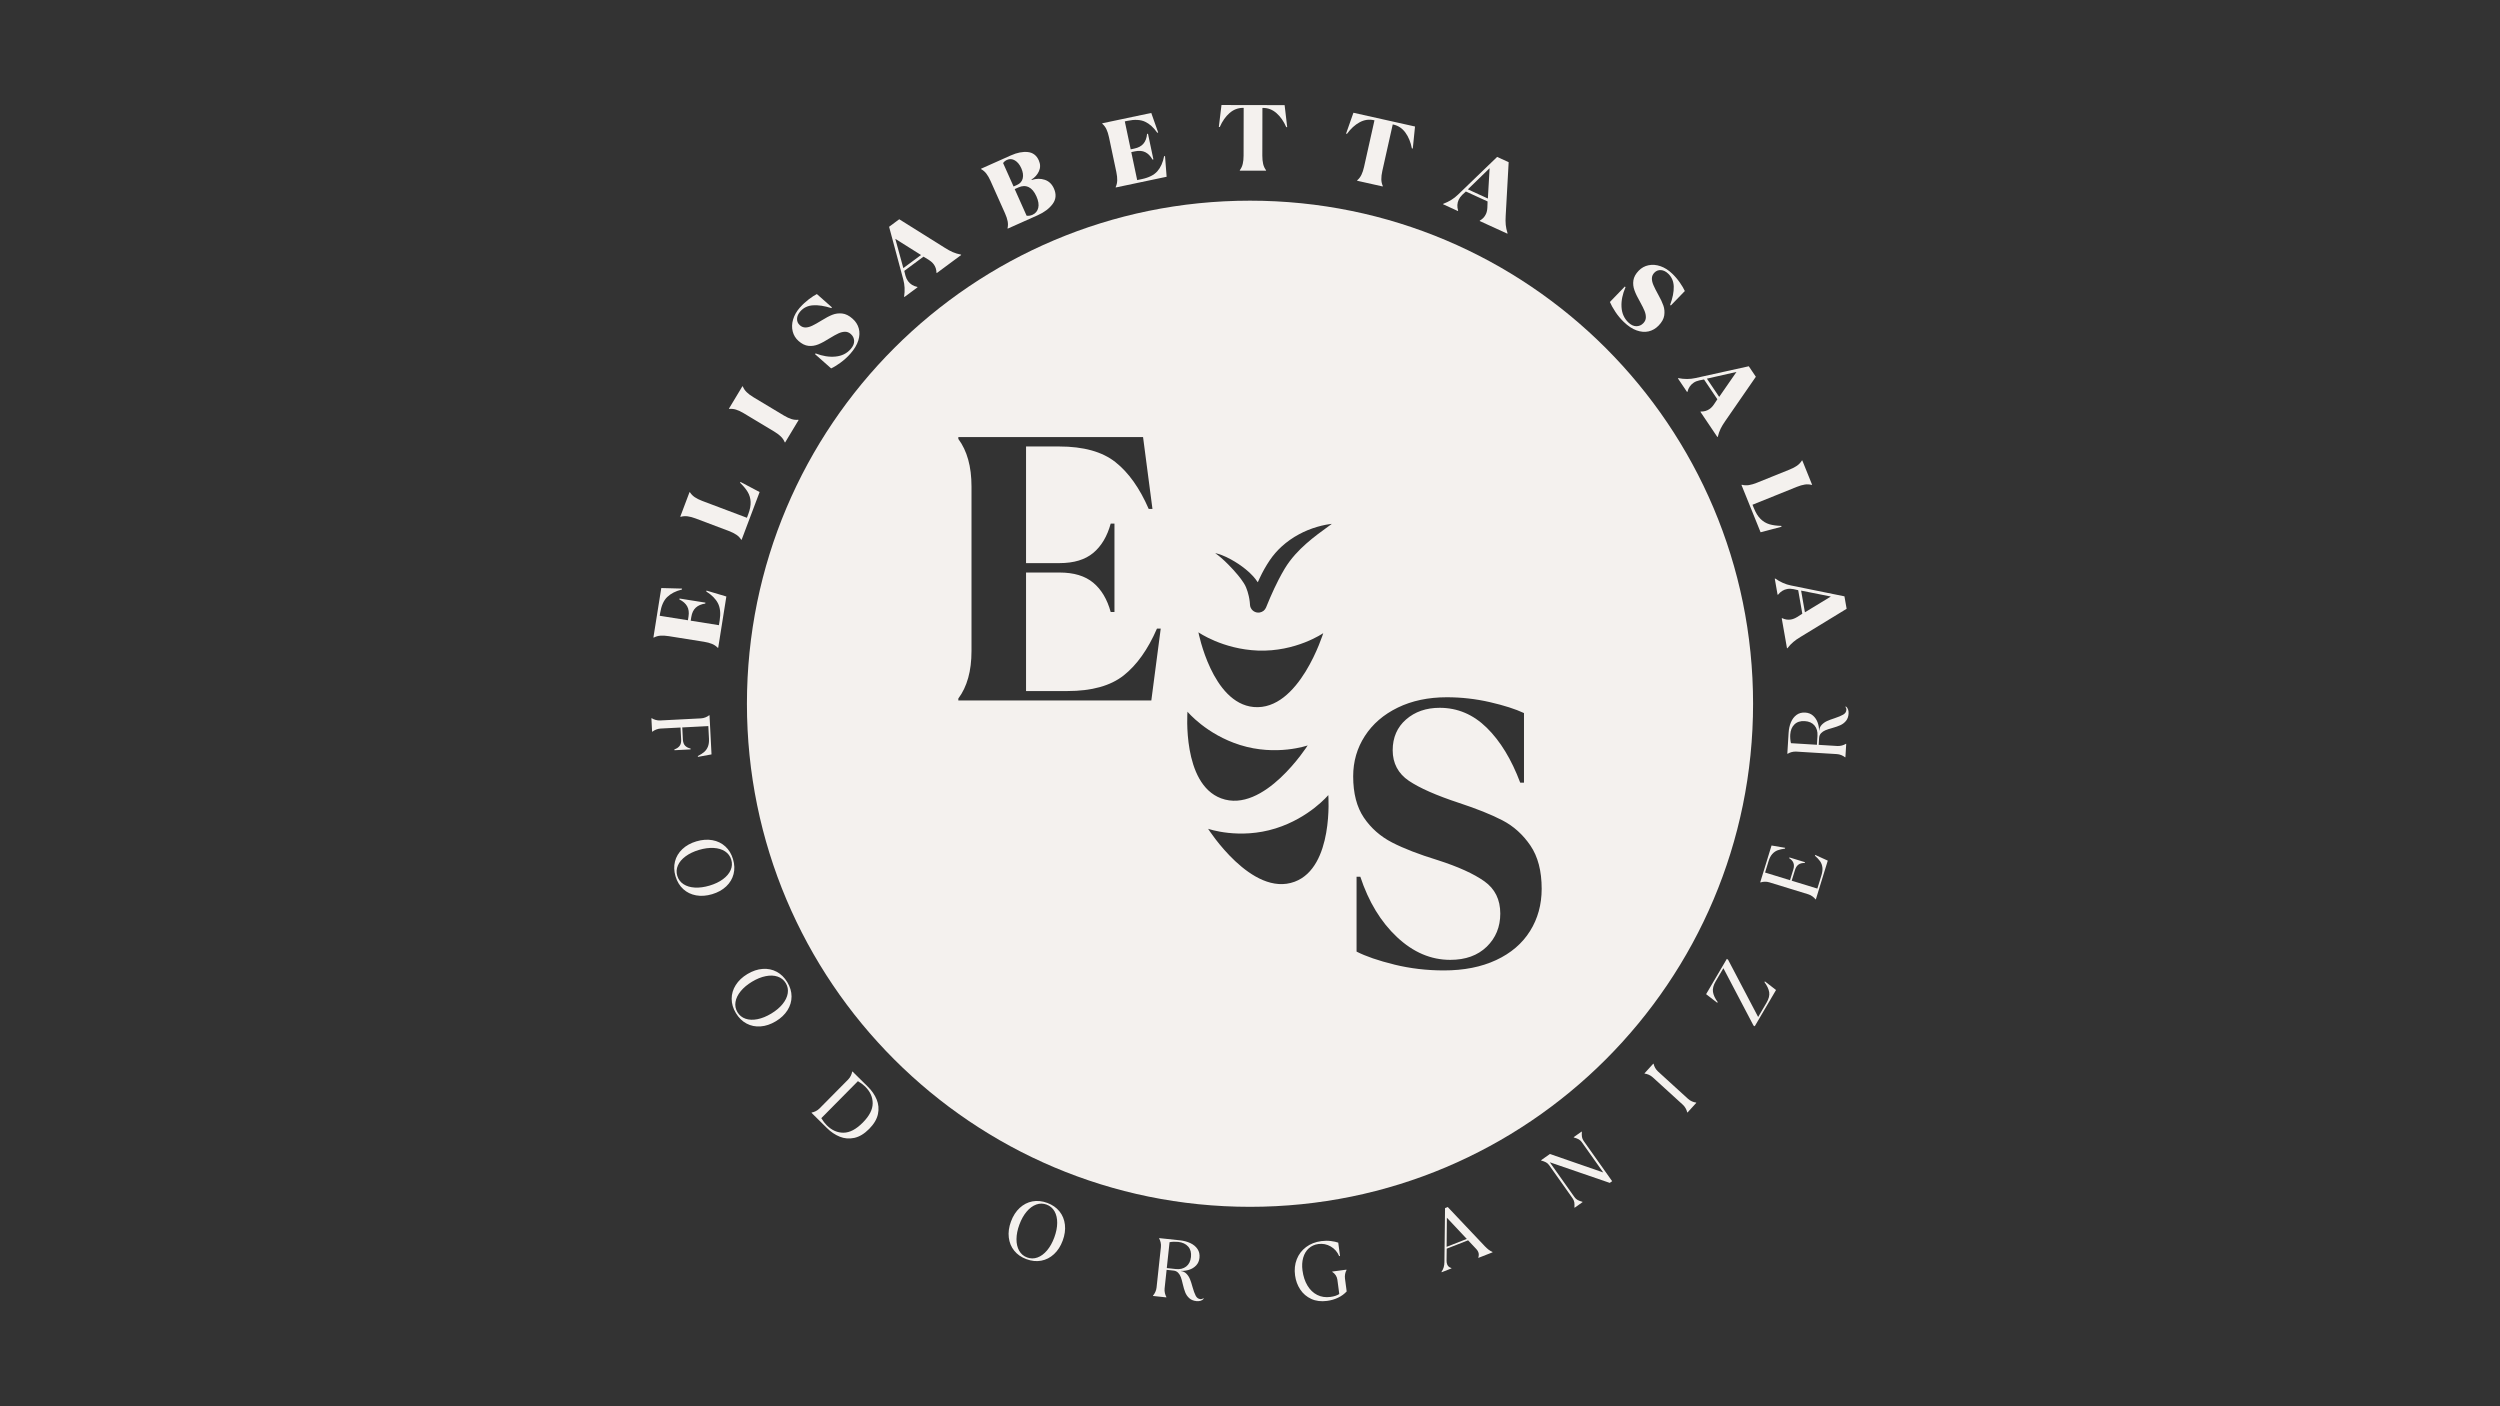 <?xml version="1.0" encoding="UTF-8"?><svg id="Livello_1" xmlns="http://www.w3.org/2000/svg" viewBox="0 0 1920 1080"><rect x="0" y="0" width="1920" height="1080" fill="#333333" stroke="none"/><defs><style>.cls-1{fill:#f4f1ee;stroke-width:0px;}</style></defs><path class="cls-1" d="m904.8,977.45c.91.95,1.61,2.1,2.1,3.44.49,1.34.98,3.08,1.45,5.23.6,2.59,1.24,4.73,1.91,6.43.67,1.7,1.7,3.18,3.08,4.44,1.38,1.26,3.22,2.02,5.53,2.26,1.17.13,2.25.04,3.23-.26.98-.3,1.77-.83,2.38-1.57l-.36-.36c-.67.53-1.44.74-2.31.65-1.52-.16-2.69-1.03-3.51-2.59-.82-1.56-1.64-3.83-2.47-6.78-.63-2.34-1.26-4.3-1.91-5.89-.64-1.59-1.54-2.98-2.68-4.17s-2.59-1.9-4.32-2.13v-.13c2.11.1,4.21-.18,6.3-.83,2.09-.65,3.88-1.74,5.36-3.28,1.48-1.53,2.35-3.48,2.61-5.85.28-2.62-.22-4.89-1.51-6.81-1.29-1.91-3.12-3.43-5.48-4.54-2.36-1.11-5-1.82-7.91-2.13l-16.03-1.72-.03.32c.48.82.86,1.83,1.13,3.01.27,1.18.34,2.37.21,3.55l-3.34,31.1c-.13,1.18-.45,2.33-.96,3.43-.51,1.1-1.1,2-1.74,2.7l-.03.32,10.23,1.1.03-.32c-.48-.82-.86-1.83-1.13-3.01-.27-1.18-.34-2.37-.21-3.55l1.53-14.28,5.34.57c1.43.15,2.6.71,3.51,1.66Zm-6.58-23.43c.94-.2,2.02-.32,3.24-.36,1.21-.04,2.32,0,3.32.1,3.35.36,5.92,1.56,7.72,3.59,1.8,2.03,2.53,4.7,2.17,8-.35,3.3-1.6,5.76-3.72,7.37-2.13,1.61-4.76,2.25-7.89,1.91l-6.97-.75,2.13-19.87Z"/><path class="cls-1" d="m1005.15,958.74c2.01-1.83,4.46-2.94,7.36-3.33,3.38-.45,6.54.18,9.47,1.87,2.94,1.69,5.1,4.16,6.5,7.41l.65-.09-1.36-10.25c-1.48-.53-3.39-.95-5.72-1.24-2.33-.29-4.75-.27-7.27.06-4.55.6-8.46,2.13-11.72,4.58-3.27,2.45-5.64,5.57-7.13,9.35-1.48,3.78-1.93,7.91-1.33,12.38.54,4.05,1.86,7.67,3.99,10.87,2.12,3.2,4.94,5.6,8.46,7.22,3.52,1.62,7.55,2.12,12.1,1.52,3.12-.41,5.96-1.24,8.53-2.48,2.57-1.24,4.76-2.84,6.57-4.8l-1.3-9.81c-.16-1.18-.12-2.36.09-3.52.22-1.17.58-2.19,1.08-3.07l-.04-.32-10.92,1.45.04.32c1.05.63,1.92,1.47,2.62,2.52.69,1.05,1.12,2.18,1.28,3.4l1.46,11.01c-1.66,1.12-3.92,1.87-6.78,2.25-3.77.5-7.17-.02-10.19-1.55-3.02-1.53-5.51-3.92-7.46-7.16-1.95-3.24-3.22-7.12-3.82-11.63-.48-3.59-.29-6.85.55-9.8.84-2.94,2.27-5.33,4.27-7.17Z"/><path class="cls-1" d="m1346.36,540.48c0-213.38-172.98-386.36-386.36-386.36s-386.36,172.98-386.36,386.36,172.98,386.36,386.36,386.36,386.36-172.98,386.36-386.36Zm-462.14-2.53h-148.23v-1.47c6.75-9.05,10.12-21.19,10.12-36.41v-126.55c0-15.21-3.37-27.35-10.11-36.41v-1.44h141.87l7.22,55.19h-2.89c-6.93-15.99-15.46-27.98-25.57-35.97-10.11-7.99-24.52-11.99-43.2-11.99h-25.43v89.57h25.72c10.98,0,19.6-2.6,25.86-7.8,6.26-5.2,10.74-12.71,13.44-22.54h2.89v67.9h-2.89c-2.7-9.82-7.18-17.34-13.44-22.53-6.26-5.2-14.88-7.8-25.86-7.8h-25.72v91.02h31.78c18.68,0,33.08-3.99,43.2-11.99,10.11-7.99,18.64-19.98,25.57-35.97h2.89l-7.22,55.19Zm27.76,8.64h.01s14.45,17.42,40.37,25.57c27.94,8.79,51.94.32,51.94.32,0,0-33.59,52.91-66.48,40.65-30.1-11.22-25.84-66.54-25.84-66.54Zm8.4-60.98s18.53,12.99,45.69,14.03c29.27,1.11,50.19-13.39,50.19-13.39,0,0-18.45,59.89-53.41,56.74-31.99-2.89-42.47-57.38-42.47-57.38Zm73.92,191.55c-32.89,12.26-66.48-40.65-66.48-40.65,0,0,24,8.47,51.94-.32,25.92-8.15,40.37-25.57,40.37-25.57h.01s4.26,55.32-25.84,66.54Zm28.29-274.64c-.77.57-1.54,1.13-2.31,1.69-2.74,1.99-5.48,3.97-8.17,6.02-3.01,2.3-5.96,4.67-8.8,7.17-3.03,2.67-5.92,5.48-8.61,8.5-2.99,3.36-5.7,6.94-8.02,10.79-1.68,2.79-3.24,5.64-4.73,8.53-2.32,4.49-4.44,9.07-6.45,13.71-.99,2.29-1.96,4.58-2.88,6.9-.07.18-.13.37-.21.55-.92,2.22-2.56,3.55-4.91,4.02-3.59.58-6.54-1.73-7.31-4.64-.1-.37-.16-.74-.18-1.12-.06-.81-.11-1.62-.2-2.43-.17-1.49-.42-2.96-.75-4.42-.51-2.29-1.2-4.52-2.09-6.7-.47-1.16-1.08-2.25-1.75-3.3-1.35-2.12-2.85-4.12-4.45-6.05-2.37-2.87-4.89-5.61-7.51-8.25-1.8-1.82-3.66-3.58-5.6-5.25-1.36-1.16-2.75-2.29-4.24-3.29-.03-.02-.06-.05-.14-.12l.04.02c.33.04.59.1.85.16,1.36.3,2.68.73,3.97,1.23,2.5.96,4.91,2.12,7.26,3.41,3.99,2.19,7.77,4.7,11.31,7.58,2.02,1.64,3.94,3.4,5.69,5.33,1.22,1.34,2.32,2.78,3.33,4.28.07.11.12.23.24.31.12-.07.14-.2.18-.3.44-.97.86-1.94,1.31-2.9,2.24-4.8,4.83-9.41,7.81-13.8,2.6-3.82,5.62-7.28,9.02-10.39,4.06-3.71,8.53-6.83,13.36-9.43,4.47-2.41,9.15-4.31,14.03-5.73,2.2-.64,4.42-1.18,6.66-1.61,1.15-.22,2.3-.42,3.47-.55.31-.04.62-.08.94-.12,0,.12-.1.16-.16.2Zm152.45,312.57c-5.97,9.54-14.64,16.95-26.01,22.25-11.37,5.3-24.75,7.95-40.16,7.95-13.1,0-25.77-1.49-38-4.48v-.02c-12.22-2.99-21.9-6.31-29.03-9.97v-57.5h2.89c6.36,19.26,15.75,34.72,28.17,46.37,12.42,11.66,26.05,17.48,40.89,17.48,11.75,0,21.09-3.37,28.03-10.11,6.93-6.74,10.4-15.21,10.4-25.42,0-10.79-4.1-19.07-12.28-24.85-8.19-5.78-20.08-11.17-35.69-16.18-14.45-4.43-26.15-8.96-35.11-13.58s-16.18-10.98-21.67-19.07c-5.49-8.09-8.23-18.68-8.23-31.78,0-11.36,2.98-21.67,8.96-30.92,5.97-9.25,14.4-16.52,25.28-21.82,10.88-5.29,23.45-7.95,37.71-7.95,11.17,0,22.2,1.26,33.08,3.76,10.88,2.51,19.6,5.3,26.15,8.38v53.45h-2.89c-6.74-17.91-15.31-31.97-25.71-42.18-10.4-10.21-22.44-15.31-36.12-15.31-10.4,0-19.02,2.99-25.86,8.96-6.84,5.97-10.26,13.87-10.26,23.69s4.14,17.82,12.42,23.41c8.28,5.59,21.19,11.27,38.72,17.05,13.48,4.43,24.51,8.86,33.08,13.29,8.57,4.43,15.75,10.88,21.53,19.36,5.78,8.48,8.67,19.56,8.67,33.23,0,12.14-2.99,22.97-8.96,32.51Z"/><path class="cls-1" d="m501.8,489.59l.36.06c1.55-.83,3.24-1.32,5.08-1.45s3.97-.02,6.39.37l27,4.3c2.41.38,4.47.93,6.18,1.64,1.71.7,3.16,1.69,4.38,2.95h.02s.36.07.36.07l6.27-39.42-15.3-4.55-.12.71c4.19,2.62,7.18,5.62,8.94,9,1.76,3.39,2.21,7.83,1.34,13.32l-.57,3.55-21.67-3.45.45-2.84c.5-3.13,1.64-5.52,3.43-7.17,1.8-1.65,4.23-2.7,7.31-3.14l.12-.71-19.89-3.16-.12.71c2.79,1.37,4.78,3.12,5.97,5.25,1.19,2.14,1.54,4.76,1.04,7.89l-.45,2.84-21.67-3.44.34-2.14c.88-5.5,2.66-9.58,5.41-12.25s6.5-4.6,11.3-5.78l.12-.71-15.96-.42-6.05,38Z"/><path class="cls-1" d="m533.59,381.85c-1.53-1.03-2.76-2.29-3.69-3.77l-.34-.13-7.11,18.84.34.13c1.67-.49,3.42-.63,5.26-.39s3.9.78,6.18,1.64l25.57,9.65c2.29.87,4.2,1.83,5.73,2.86,1.53,1.03,2.76,2.29,3.69,3.77h0s.34.13.34.13l13.83-36.68-14.74-7.79-.25.67c2.56,2.45,4.51,4.81,5.86,7.09,1.35,2.27,2.09,4.79,2.22,7.56.13,2.76-.47,5.94-1.83,9.53l-1.02,2.69-34.33-12.95c-2.29-.87-4.2-1.83-5.73-2.86Z"/><path class="cls-1" d="m560.11,314.06c1.74-.18,3.48,0,5.25.56,1.76.56,3.69,1.46,5.79,2.72l23.43,14.08c2.1,1.26,3.81,2.54,5.13,3.84,1.32,1.3,2.31,2.75,2.95,4.38l.31.18,10.38-17.26-.31-.18c-1.74.18-3.48,0-5.25-.56-1.76-.56-3.69-1.46-5.79-2.72l-23.43-14.08c-2.1-1.26-3.81-2.54-5.13-3.84-1.32-1.3-2.31-2.75-2.95-4.38l-.31-.18-10.38,17.26.31.18Z"/><path class="cls-1" d="m614.46,236.02c-2.64,2.99-4.41,6.09-5.36,9.33-.94,3.24-1.04,6.3-.3,9.2.73,2.9,2.24,5.34,4.5,7.34,2.52,2.22,5.05,3.46,7.6,3.73,2.55.27,5.08-.12,7.6-1.15,2.52-1.04,5.52-2.66,9.02-4.89,2.52-1.55,4.65-2.72,6.38-3.53,1.74-.81,3.42-1.22,5.05-1.26,1.63-.04,3.13.55,4.49,1.76,1.62,1.43,2.46,3.18,2.54,5.27.08,2.09-.82,4.19-2.69,6.31-2.95,3.35-6.82,5.25-11.62,5.71-4.79.47-9.89-.34-15.28-2.41l-.47.54,12.4,10.96c2.05-.93,4.46-2.42,7.24-4.44h0c2.78-2.03,5.3-4.31,7.55-6.87,3.01-3.41,5.04-6.8,6.07-10.14,1.04-3.35,1.14-6.44.35-9.3s-2.41-5.35-4.82-7.47c-2.65-2.35-5.3-3.66-7.94-3.94-2.64-.28-5.13.05-7.48.97s-5.1,2.37-8.24,4.33c-2.95,1.82-5.36,3.17-7.24,4.07-1.88.89-3.61,1.36-5.18,1.37-1.58,0-3.01-.55-4.31-1.69-1.51-1.34-2.24-2.99-2.19-4.96.05-1.97.89-3.9,2.55-5.76,2.48-2.81,5.71-4.35,9.7-4.63,3.98-.28,8.69.43,14.09,2.14l.47-.54-11.59-10.24c-1.71.86-3.78,2.2-6.19,4.03-2.41,1.83-4.65,3.9-6.67,6.19Z"/><path class="cls-1" d="m713.22,199.56c1.64,1,2.92,2.14,3.87,3.4,1.37,1.85,2.08,4.01,2.12,6.48l.21.29,18.79-13.91-.21-.29c-2.3-.44-4.39-1.07-6.27-1.89-1.89-.82-3.91-1.91-6.07-3.3l-35.04-21.95-7.8,5.78,10.88,40.45c1.14,4.11,1.36,8.51.65,13.21h0s.21.3.21.3l10.12-7.49-.21-.29c-3.03-.63-5.4-2.1-7.11-4.41-.88-1.19-1.55-2.61-1.99-4.25l-.89-3.64,14.74-10.92,4.01,2.4Zm-19.46,6.34l-6.16-22.47h0s19.75,12.41,19.75,12.41l-13.59,10.06Z"/><path class="cls-1" d="m753.56,129.93c1.52.84,2.86,1.99,3.98,3.45,1.13,1.47,2.18,3.32,3.18,5.55l11.15,24.96c1,2.23,1.67,4.26,2.01,6.08.34,1.82.31,3.57-.09,5.27v.02l.14.33,22.99-10.27c5.08-2.27,8.93-5.17,11.52-8.69,2.61-3.53,2.92-7.48.97-11.86-1.52-3.42-3.88-5.66-7.05-6.7-3.17-1.06-6.52-1-10.05.15l-.14-.33c2.6-1.58,4.51-3.7,5.73-6.38,1.22-2.67,1.18-5.46-.11-8.35-1.71-3.85-4.54-5.98-8.44-6.39-3.91-.4-8.22.44-12.96,2.56l-22.99,10.27.14.33Zm36.49,13.79c2.35,1.15,4.32,3.5,5.91,7.05,1.54,3.45,2.02,6.42,1.41,8.9h0c-.6,2.48-2.08,4.24-4.44,5.3-.75.33-1.53.56-2.34.68-.81.12-1.54.12-2.17,0l-9.13-20.43,2.95-1.32c2.85-1.27,5.44-1.33,7.8-.17Zm-16.6-20.95c2.01-.9,4.02-.75,6.03.45,2,1.2,3.63,3.18,4.86,5.94,1.29,2.9,1.66,5.49,1.13,7.81-.54,2.32-2.02,4.01-4.42,5.09h0l-2.63,1.17-8.04-18c.73-1.06,1.75-1.89,3.07-2.47Z"/><path class="cls-1" d="m846.51,94.71l.08.36c1.32,1.14,2.37,2.55,3.16,4.22.8,1.67,1.44,3.7,1.95,6.1l5.65,26.75c.51,2.4.73,4.52.68,6.37-.05,1.85-.44,3.56-1.19,5.14l.07.34,39.06-8.24-1.23-15.92-.7.14c-.93,4.85-2.67,8.7-5.2,11.57-2.53,2.87-6.52,4.88-11.97,6.02l-3.52.74-4.53-21.47,2.82-.6c3.09-.65,5.73-.44,7.93.64,2.18,1.08,4.03,2.98,5.54,5.7l.7-.14-4.16-19.71-.7.14c-.27,3.1-1.19,5.58-2.76,7.45-1.57,1.88-3.9,3.14-6.99,3.79l-2.82.6-4.53-21.47,2.12-.44c5.43-1.14,9.9-.92,13.37.67,3.47,1.6,6.62,4.42,9.44,8.48l.7-.14-5.31-15.05-37.65,7.94Z"/><polygon class="cls-1" points="856.84 143.65 856.84 143.64 856.84 143.63 856.84 143.65"/><path class="cls-1" d="m970.03,82.88c3.84,0,7.28,1.35,10.32,4.01,3.04,2.66,5.54,6.25,7.5,10.76h.72l-1.99-16.91-48.48-.09-2.04,16.9h.72c1.97-4.51,4.48-8.09,7.53-10.74s6.49-3.97,10.33-3.97h.5l-.07,36.68c0,2.45-.22,4.57-.65,6.37-.43,1.8-1.18,3.4-2.24,4.78h0v.38l20.14.04v-.37c-1.05-1.39-1.79-2.99-2.22-4.79-.42-1.8-.63-3.92-.63-6.37l.07-36.68h.5Z"/><path class="cls-1" d="m1069.64,95.54l.49.12c3.74.84,6.81,2.89,9.2,6.15,2.39,3.26,4.06,7.31,4.99,12.14l.7.15,1.72-16.94-47.31-10.57-5.66,16.06.7.15c2.9-3.97,6.13-6.93,9.68-8.86s7.2-2.48,10.95-1.64l.49.11-8,35.8c-.53,2.39-1.21,4.4-2.02,6.07-.82,1.66-1.89,3.06-3.22,4.18h0l-.08.35,19.66,4.4.08-.35c-.73-1.59-1.11-3.31-1.14-5.16-.04-1.85.22-3.97.75-6.36l8-35.8Z"/><path class="cls-1" d="m1158.64,124.55l-8.83-4.04-30.16,29.07c-3.05,2.98-6.81,5.3-11.25,6.95h0s-.15.32-.15.32l11.45,5.24.14-.33c-.91-2.95-.78-5.73.42-8.35.63-1.36,1.55-2.62,2.77-3.8l2.75-2.54,16.68,7.64-.16,4.67c-.09,1.91-.45,3.6-1.12,5.03-.95,2.1-2.51,3.76-4.66,4.99l-.14.33,21.26,9.73.15-.33c-.72-2.23-1.17-4.37-1.38-6.41-.2-2.05-.22-4.35-.05-6.91l2.29-41.28Zm-15.95,27.91l-15.37-7.04,16.7-16.25-1.33,23.29Z"/><path class="cls-1" d="m1247.9,220.02l-11.49,11.9c.85,2.09,2.22,4.57,4.12,7.44h-.02c1.9,2.88,4.07,5.49,6.52,7.86,3.28,3.16,6.56,5.34,9.86,6.52s6.39,1.43,9.27.76c2.89-.68,5.45-2.17,7.68-4.48,2.46-2.55,3.9-5.14,4.29-7.75.39-2.63.18-5.13-.63-7.52-.83-2.4-2.14-5.2-3.96-8.43-1.68-3.03-2.92-5.49-3.74-7.42-.82-1.92-1.19-3.67-1.14-5.25.06-1.58.68-2.99,1.89-4.23,1.4-1.45,3.09-2.11,5.06-1.97,1.97.13,3.86,1.07,5.65,2.8,2.68,2.6,4.08,5.9,4.18,9.9.11,4-.82,8.66-2.76,13.98l.52.5,10.75-11.12c-.77-1.75-2.02-3.87-3.74-6.37-1.72-2.5-3.68-4.81-5.9-6.94-2.87-2.77-5.89-4.69-9.08-5.77-3.18-1.09-6.24-1.32-9.17-.71-2.92.61-5.43,2-7.53,4.17-2.33,2.41-3.68,4.89-4.07,7.42-.38,2.54-.11,5.09.82,7.65.92,2.56,2.41,5.64,4.48,9.23,1.43,2.59,2.51,4.76,3.24,6.53.73,1.77,1.07,3.47,1.03,5.1-.04,1.63-.69,3.1-1.96,4.4-1.5,1.56-3.29,2.32-5.38,2.31s-4.16-1-6.18-2.97c-3.2-3.1-4.93-7.06-5.18-11.87s.78-9.86,3.1-15.16l-.52-.5Z"/><path class="cls-1" d="m1312.79,314.23c-1.91,1.29-4.11,1.9-6.58,1.83l-.3.2,13.05,19.4.3-.2c.55-2.28,1.27-4.34,2.16-6.18.9-1.84,2.09-3.81,3.57-5.91l23.5-34.02-5.42-8.06-40.91,9.05c-4.16.95-8.57.97-13.22.06h0s-.3.21-.3.21l7.03,10.45.3-.2c.76-3,2.34-5.3,4.72-6.91,1.23-.84,2.67-1.43,4.34-1.8l3.66-.73,10.24,15.22-2.58,3.9c-1.07,1.59-2.26,2.82-3.58,3.7Zm-1.9-23.43l22.72-5.15h0l-13.28,19.17-9.44-14.02Z"/><path class="cls-1" d="m1386.08,372.13c1.83-.27,3.59-.17,5.27.28l.34-.13-7.54-18.68-.34.13c-.89,1.49-2.1,2.78-3.6,3.86-1.51,1.07-3.4,2.07-5.67,2.98l-25.34,10.23c-2.27.91-4.32,1.5-6.15,1.78-1.83.27-3.59.17-5.27-.28h0s-.34.14-.34.14l14.69,36.35,16.12-4.26-.27-.66c-3.54-.08-6.58-.49-9.11-1.25-2.54-.76-4.79-2.12-6.76-4.06s-3.68-4.69-5.12-8.25l-1.08-2.66,34.02-13.73c2.27-.91,4.32-1.51,6.15-1.78Z"/><path class="cls-1" d="m1377.26,493.04c1.57-1.33,3.45-2.65,5.66-3.95l35.29-21.54-1.68-9.57-41.05-8.34c-4.18-.82-8.22-2.6-12.11-5.32h0s-.36.07-.36.07l2.18,12.4.36-.06c1.91-2.43,4.28-3.9,7.12-4.4,1.46-.26,3.03-.21,4.69.12l3.65.82,3.17,18.06-3.94,2.52c-1.63,1.01-3.21,1.65-4.77,1.93-2.27.39-4.52.06-6.75-1.01l-.36.07,4.05,23.03.36-.06c1.42-1.86,2.92-3.45,4.49-4.77Zm5.99-39.44l22.85,4.53-19.93,12.12-2.92-16.65Z"/><path class="cls-1" d="m501.13,561.88c.74-.61,1.67-1.14,2.8-1.59,1.13-.45,2.29-.71,3.48-.77l15.24-.78.47,9.23c.11,2.14-.3,3.79-1.22,4.95-.92,1.16-2.24,2.03-3.96,2.6l.03.65,12.43-.64-.03-.65c-1.77-.39-3.17-1.12-4.2-2.18-1.03-1.06-1.61-2.66-1.72-4.8l-.47-9.23,20.02-1.03.5,9.69c.12,2.4-.15,4.43-.81,6.08-.66,1.65-1.61,3.01-2.86,4.08-1.25,1.07-2.86,2.12-4.86,3.14l.03.66,10.45-1.91-1.54-30.05-.32.02c-.74.61-1.67,1.14-2.79,1.59-1.13.45-2.29.71-3.48.77l-31.24,1.6c-1.19.06-2.37-.08-3.54-.41-1.17-.33-2.15-.77-2.94-1.29l-.32.02.53,10.28.32-.02Z"/><path class="cls-1" d="m534.83,646.15c-4.36,1.3-7.96,3.3-10.8,5.99-2.84,2.69-4.72,5.84-5.64,9.45s-.79,7.42.41,11.44c1.2,4.02,3.17,7.28,5.92,9.8,2.75,2.51,6.04,4.11,9.89,4.81,3.85.7,7.96.4,12.32-.9,4.36-1.3,7.96-3.3,10.8-5.99,2.84-2.69,4.72-5.84,5.64-9.45.92-3.6.79-7.42-.41-11.44-1.2-4.02-3.17-7.29-5.92-9.79-2.75-2.51-6.05-4.11-9.89-4.81-3.85-.7-7.96-.4-12.32.9Zm13.24,5.08c3.48.19,6.4,1.07,8.77,2.62,2.37,1.55,3.96,3.68,4.78,6.41.81,2.72.65,5.38-.49,7.98-1.14,2.6-3.1,4.93-5.91,6.99-2.8,2.07-6.22,3.7-10.26,4.91-4.04,1.2-7.79,1.71-11.27,1.52-3.48-.19-6.4-1.07-8.77-2.62-2.37-1.55-3.96-3.69-4.78-6.41-.81-2.72-.65-5.38.49-7.98,1.13-2.6,3.1-4.93,5.91-7,2.8-2.07,6.22-3.7,10.26-4.91,4.04-1.2,7.79-1.71,11.27-1.51Z"/><path class="cls-1" d="m565.17,778.07c2.16,3.6,4.89,6.27,8.17,8.01,3.28,1.75,6.88,2.48,10.78,2.2,3.9-.28,7.8-1.59,11.71-3.94,3.9-2.35,6.89-5.18,8.97-8.49,2.08-3.31,3.12-6.83,3.11-10.55,0-3.72-1.08-7.38-3.25-10.97s-4.89-6.27-8.17-8.01c-3.29-1.75-6.88-2.48-10.78-2.2-3.9.28-7.81,1.6-11.71,3.94-3.9,2.35-6.89,5.18-8.97,8.49-2.08,3.31-3.12,6.83-3.11,10.55,0,3.72,1.08,7.38,3.25,10.97Zm3.67-16.81c2.2-2.7,5.11-5.13,8.72-7.31,3.61-2.17,7.12-3.6,10.54-4.27,3.42-.68,6.47-.56,9.15.35,2.68.91,4.76,2.58,6.22,5.02,1.46,2.43,1.97,5.05,1.51,7.85-.45,2.8-1.78,5.55-3.98,8.25-2.2,2.7-5.1,5.13-8.72,7.31-3.61,2.17-7.12,3.59-10.54,4.27-3.42.68-6.47.56-9.15-.35-2.68-.91-4.76-2.58-6.22-5.02-1.46-2.44-1.97-5.05-1.51-7.85.45-2.8,1.78-5.54,3.98-8.24Z"/><path class="cls-1" d="m674.28,855.55c.8-3.88.46-7.59-1.01-11.14-1.47-3.55-3.72-6.83-6.77-9.84l-11.84-11.71-.22.23c-.14.94-.47,1.96-1,3.06-.53,1.09-1.21,2.06-2.05,2.91l-22,22.23c-.84.85-1.8,1.54-2.89,2.08-1.09.54-2.1.88-3.05,1.03l-.22.23,11.84,11.71c3.04,3.01,6.35,5.23,9.91,6.66,3.56,1.43,7.28,1.73,11.15.89,3.87-.84,7.66-3.13,11.38-6.88,3.71-3.75,5.97-7.57,6.76-11.45Zm-26.4,14.38c-4.74.04-9.04-1.85-12.89-5.66-1.49-1.48-2.9-3.32-4.22-5.52l28.11-28.41c2.22,1.3,4.07,2.68,5.57,4.16,3.85,3.81,5.78,8.09,5.77,12.85,0,4.76-2.53,9.69-7.59,14.8-5.09,5.14-10,7.73-14.74,7.77Z"/><path class="cls-1" d="m817.85,940.53c-.45-3.89-1.84-7.28-4.17-10.18-2.33-2.9-5.46-5.08-9.4-6.53-3.93-1.45-7.73-1.84-11.39-1.15-3.66.69-6.92,2.37-9.79,5.03-2.87,2.66-5.09,6.13-6.67,10.4-1.58,4.27-2.14,8.35-1.69,12.24.45,3.89,1.84,7.28,4.17,10.18,2.33,2.9,5.46,5.08,9.4,6.53,3.93,1.45,7.73,1.84,11.39,1.15,3.65-.69,6.92-2.37,9.79-5.03,2.87-2.66,5.09-6.13,6.67-10.4,1.58-4.27,2.14-8.35,1.69-12.24Zm-8.15,9.85c-1.46,3.95-3.31,7.26-5.55,9.92-2.24,2.67-4.7,4.48-7.36,5.45-2.66.97-5.33.96-7.99-.03-2.67-.98-4.69-2.71-6.09-5.18-1.39-2.47-2.08-5.44-2.05-8.92.03-3.48.77-7.2,2.23-11.15,1.46-3.95,3.31-7.26,5.55-9.92s4.7-4.48,7.36-5.45c2.66-.97,5.33-.96,7.99.03,2.66.98,4.69,2.71,6.09,5.18,1.39,2.47,2.08,5.44,2.05,8.92-.03,3.48-.77,7.2-2.23,11.15Z"/><path class="cls-1" d="m1135.44,966.03l10.87-4.25-.12-.3c-1.14-.51-2.14-1.1-3.01-1.77-.87-.67-1.86-1.58-2.97-2.74l-28.34-29.97-2.08.81-.48,41.24c0,1.56-.18,2.95-.54,4.19-.36,1.24-.93,2.42-1.71,3.55l.12.3,7.57-2.96-.12-.3c-1.58-.43-2.65-1.36-3.2-2.79-.31-.79-.47-1.74-.47-2.83l.12-9.23,16.42-6.42,6.4,6.82c.67.75,1.14,1.47,1.42,2.19.28.71.41,1.44.39,2.18-.02.74-.14,1.4-.38,2l.12.3Zm-24.43-8.47l.19-22.35,15.31,16.29-15.5,6.06Z"/><path class="cls-1" d="m1238.14,907.17l-21.94-31.01c-.66-.94-1.08-1.94-1.25-3.02-.17-1.08-.2-2.36-.08-3.85l-.18-.26-6.1,4.32.18.26c1.45.38,2.65.84,3.61,1.36.96.52,1.77,1.25,2.43,2.19l16.48,23.29-40.95-14.19-6.8,4.81.18.26c1.45.38,2.65.84,3.61,1.36.96.52,1.77,1.25,2.43,2.19l18.06,25.53c.66.94,1.08,1.94,1.25,3.02.17,1.08.2,2.36.08,3.85l.18.26,6.1-4.32-.18-.26c-1.45-.38-2.65-.83-3.61-1.36-.96-.52-1.77-1.25-2.43-2.19l-18.95-26.78,46.04,15.83,1.82-1.29Z"/><path class="cls-1" d="m1296.46,843.95l-23.12-21.07c-.88-.8-1.61-1.74-2.2-2.8-.58-1.06-.97-2.06-1.15-3l-.24-.21-6.8,7.46.24.21c.95.1,1.98.39,3.09.87,1.11.48,2.11,1.13,2.99,1.93l23.12,21.07c.88.8,1.61,1.74,2.2,2.8.58,1.06.97,2.07,1.15,3l.24.21,6.8-7.46-.24-.21c-.95-.1-1.98-.39-3.09-.87-1.11-.48-2.11-1.13-2.99-1.93Z"/><path class="cls-1" d="m1350.26,781.06l-23.13-44.06-.94-.55-15.9,27.07,8.55,6.62.33-.56c-2.03-2.76-3.23-5.36-3.61-7.78-.38-2.43.33-5.17,2.12-8.22l5.88-10,23.13,44.06.94.55,16.36-27.87-8.55-6.62-.33.56c2.03,2.76,3.24,5.35,3.63,7.75.39,2.41-.31,5.14-2.11,8.19l-6.37,10.85Z"/><path class="cls-1" d="m1374.73,675.99l-19.16-5.89,2.7-8.77c.71-2.3,1.65-4.11,2.84-5.44,1.19-1.33,2.55-2.28,4.08-2.86,1.54-.58,3.42-1.01,5.64-1.28l.19-.63-10.47-1.78-8.69,28.26.31.09c.9-.32,1.96-.5,3.17-.53,1.21-.04,2.39.12,3.53.47l29.9,9.19c1.14.35,2.2.88,3.18,1.6.98.71,1.76,1.46,2.32,2.22l.31.09,9.15-29.76-9.66-4.41-.19.63c1.68,1.48,3,2.89,3.94,4.23.95,1.34,1.54,2.9,1.77,4.66.24,1.77,0,3.8-.7,6.09l-3.16,10.27-19.71-6.06,2.56-8.33c1.13-3.68,3.61-5.43,7.43-5.26l.19-.63-11.9-3.66-.19.63c3.27,1.96,4.33,4.81,3.19,8.52l-2.56,8.33Z"/><path class="cls-1" d="m1417.6,542.55l-.34.37c.56.65.81,1.41.76,2.28-.09,1.53-.9,2.74-2.43,3.63-1.53.89-3.75,1.82-6.66,2.78-2.3.73-4.23,1.46-5.79,2.17-1.56.72-2.91,1.67-4.05,2.87-1.14,1.2-1.78,2.67-1.93,4.41h-.13c0-2.11-.37-4.19-1.12-6.25-.75-2.06-1.92-3.79-3.52-5.21-1.6-1.41-3.58-2.19-5.96-2.34-2.63-.16-4.88.45-6.73,1.82-1.85,1.38-3.28,3.27-4.28,5.68-1,2.41-1.59,5.08-1.77,8l-.99,16.09.32.02c.8-.52,1.78-.94,2.95-1.26,1.17-.32,2.35-.45,3.54-.38l31.22,1.91c1.19.07,2.35.34,3.47.8,1.12.46,2.05,1,2.78,1.61l.32.02.63-10.27-.32-.02c-.8.52-1.78.94-2.95,1.26s-2.35.45-3.54.38l-14.34-.88.33-5.36c.09-1.44.59-2.63,1.5-3.59.91-.95,2.02-1.7,3.34-2.26,1.31-.55,3.03-1.12,5.16-1.69,2.56-.72,4.67-1.45,6.34-2.21,1.67-.75,3.1-1.85,4.29-3.28,1.2-1.44,1.87-3.31,2.01-5.62.07-1.18-.07-2.25-.41-3.21-.35-.96-.91-1.73-1.68-2.3Zm-21.77,22.44l-.43,7-19.94-1.22c-.24-.93-.41-2.01-.51-3.22-.1-1.21-.11-2.32-.05-3.32.21-3.36,1.28-5.98,3.23-7.88,1.95-1.89,4.58-2.74,7.89-2.54,3.31.2,5.82,1.33,7.53,3.38,1.71,2.05,2.47,4.65,2.27,7.79Z"/></svg>
